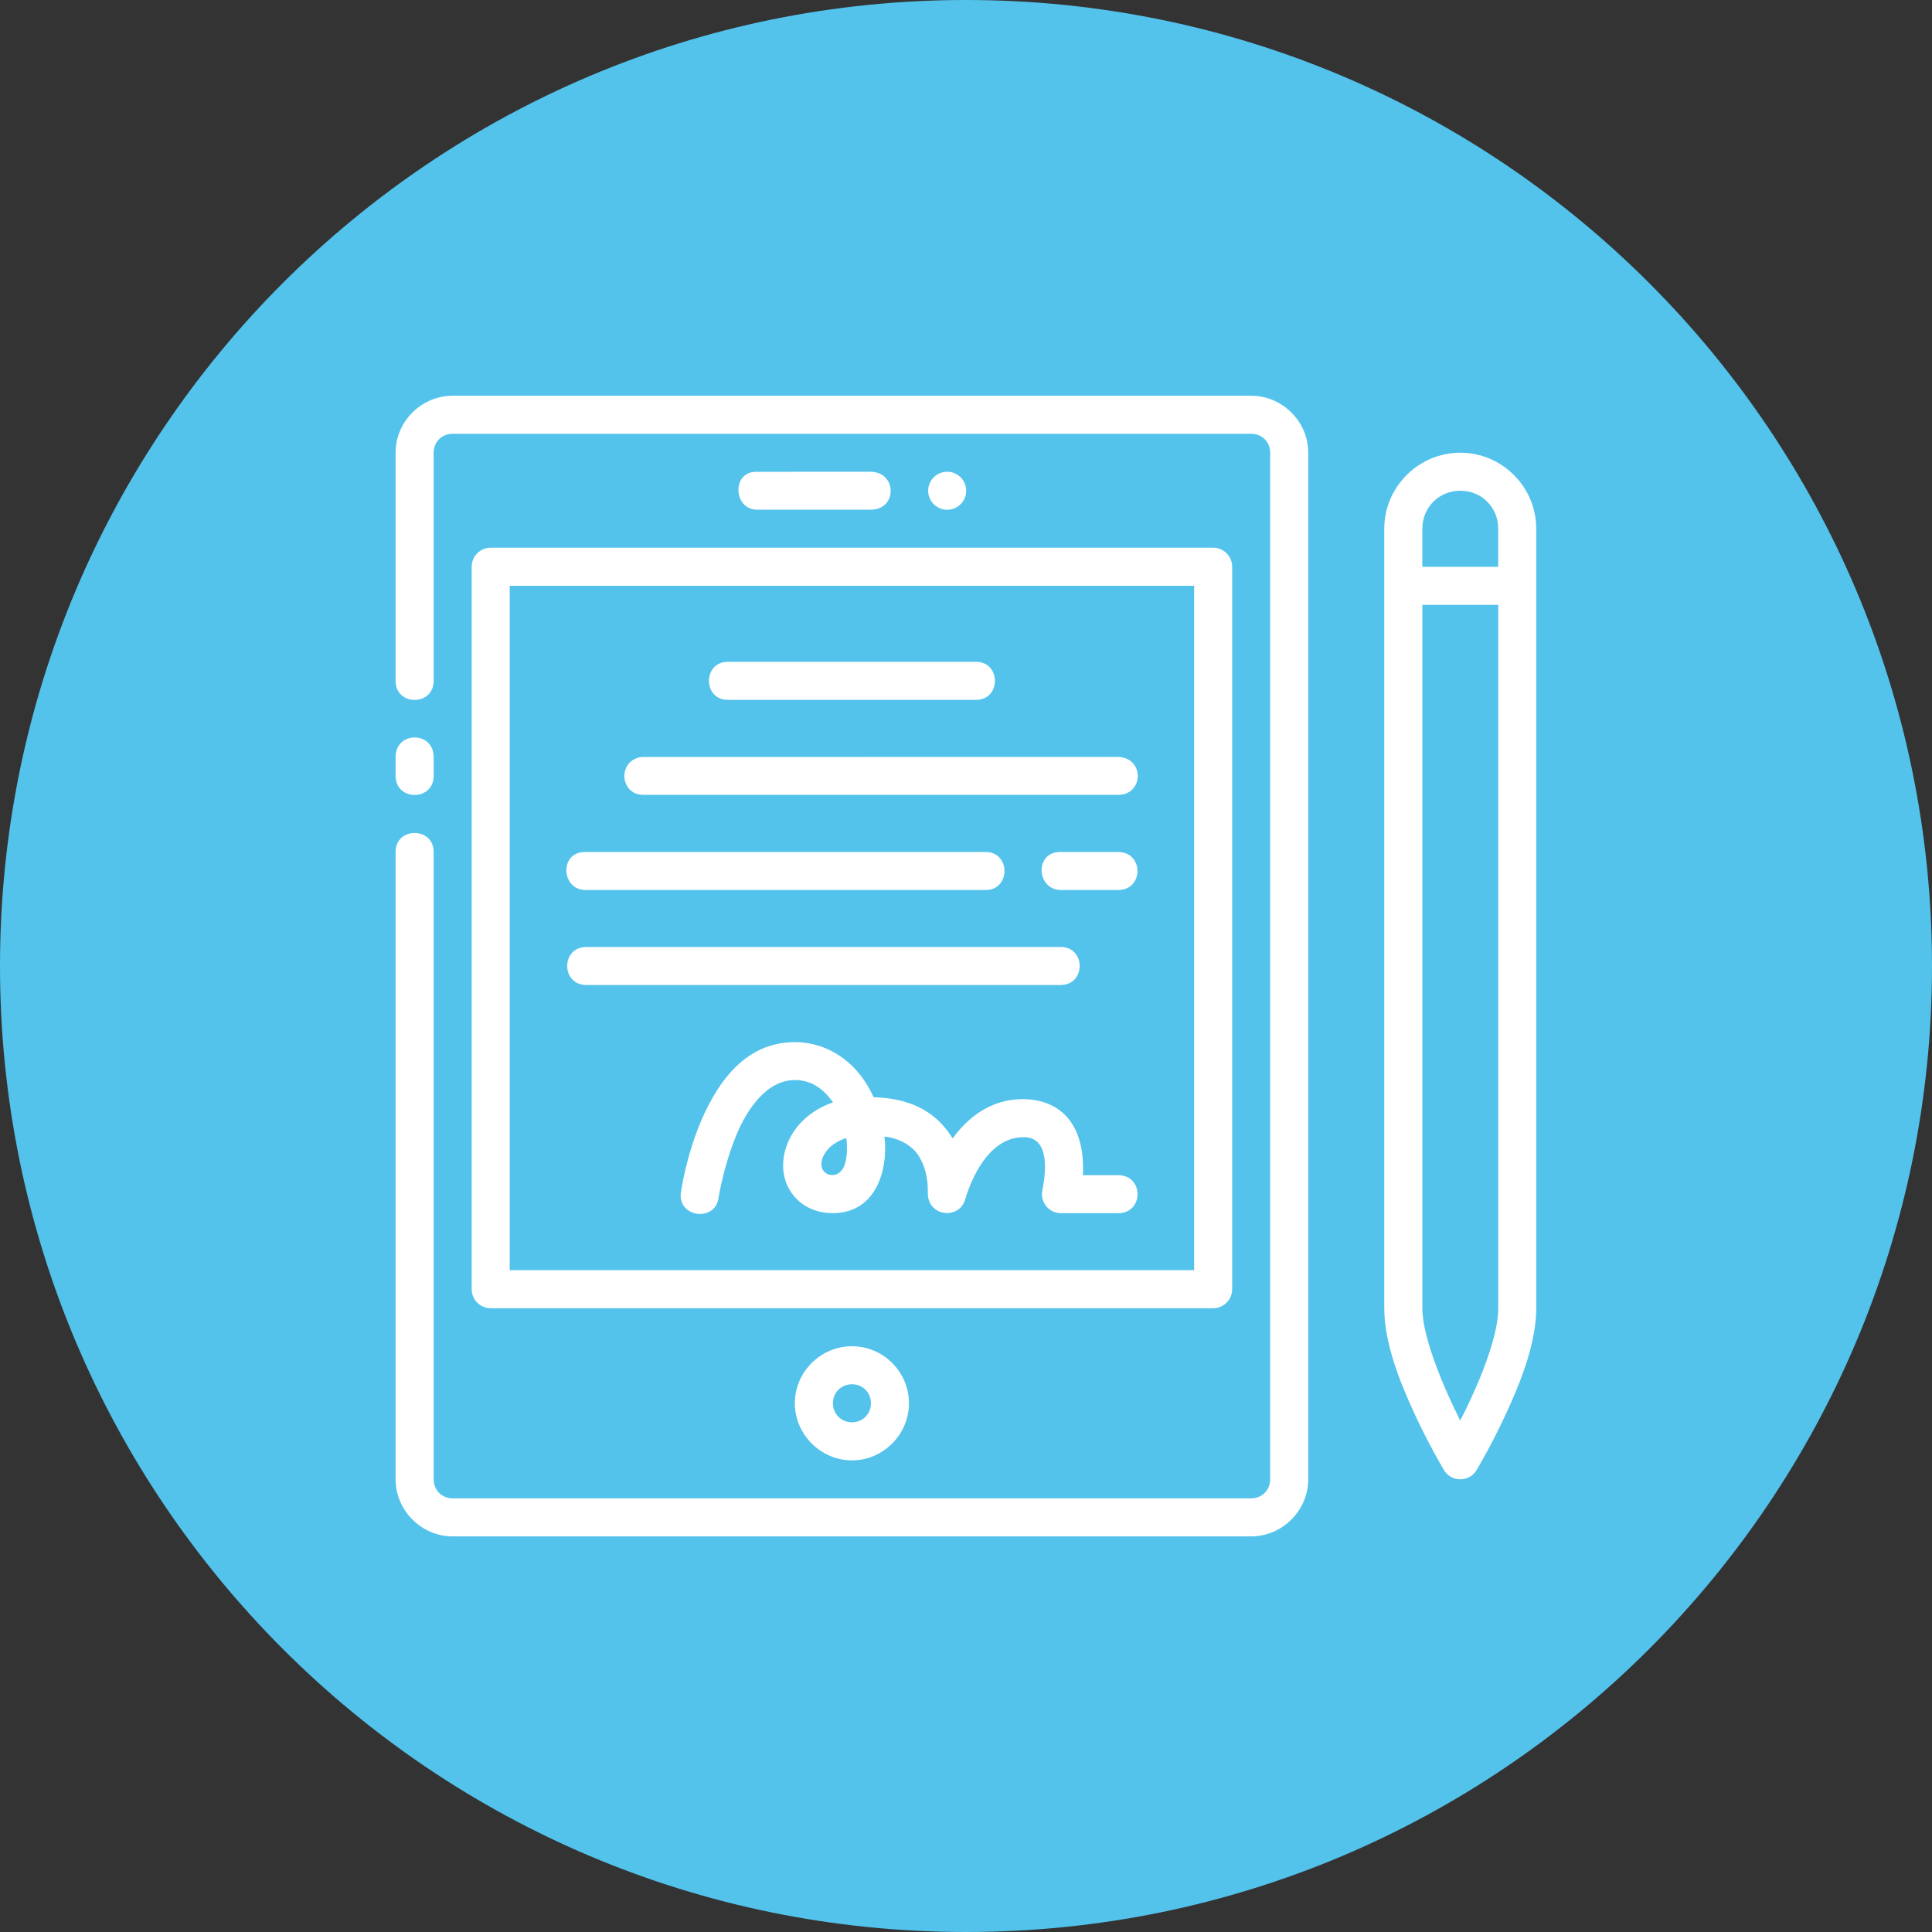 <svg xmlns="http://www.w3.org/2000/svg" width="512pt" height="512pt" viewBox="0 0 512 512"><rect x="0" y="0" width="512" height="512" fill="#333333" stroke="none"/><g><path d="m512 256c0 141.39-114.61 256-256 256s-256-114.61-256-256 114.61-256 256-256 256 114.61 256 256" fill="#53c3ec"></path><path d="m119.98 104.87c-8.285 0-15.145 6.816-15.145 15.105v60.469c0 6.723 10.086 6.723 10.086 0v-60.469c0-2.879 2.18-5.019 5.059-5.019h211.57c2.879 0 5.059 2.141 5.059 5.019v272.05c0 2.879-2.18 5.059-5.059 5.059h-211.57c-2.879 0-5.059-2.18-5.059-5.059v-166.24c0-6.723-10.086-6.723-10.086 0v166.24c0 8.285 6.859 15.133 15.145 15.133h211.57c8.285 0 15.145-6.848 15.145-15.133v-272.05c0-8.285-6.859-15.105-15.145-15.105zm267.03 15.105c-11.078 0-20.164 9.074-20.164 20.152v206.56c0 9.238 4.098 19.473 8 27.926s7.812 14.957 7.812 14.957c1.953 3.281 6.707 3.281 8.66 0 0 0 3.91-6.504 7.812-14.957s7.988-18.688 7.988-27.926v-206.56c0-11.078-9.035-20.152-20.113-20.152zm-186.66 5.059c-6.504 0.004-5.984 10.035 0.262 10.035h30.23c6.934 0 6.996-10.051-0.223-10.047zm50.66-0.02c-2.781 0-5.039 2.254-5.039 5.039 0 2.781 2.254 5.039 5.039 5.039 2.781 0 5.039-2.254 5.039-5.039 0-2.781-2.254-5.039-5.039-5.039zm136 5.039c5.668 0 10.035 4.406 10.035 10.074v10.086h-20.113v-10.086c0-5.668 4.406-10.078 10.074-10.078zm-256.95 15.094c-2.801-0.012-5.074 2.266-5.059 5.066v191.46c0.012 2.781 2.277 5.027 5.059 5.019h191.42c2.781 0.012 5.047-2.234 5.059-5.019v-191.46c0.016-2.801-2.258-5.078-5.059-5.066zm5.019 10.086h181.38v181.37h-181.38zm241.86 5.059h20.113v186.4c0 10.824-10.078 29.746-10.078 29.746s-10.035-19.348-10.035-29.746zm-183.91 15.094c-6.867-0.152-6.867 10.23 0 10.078h65.484c6.867 0.152 6.867-10.23 0-10.078zm-88.188 25.219v5.019c0 6.723 10.086 6.723 10.086 0v-5.019c0-6.867-10.086-6.918-10.086 0zm65.254 0c-6.422 0.77-5.984 9.863 0.242 10.035h125.97c6.945 0 7.023-10.047-0.195-10.047zm126.2 35.258c6.871 0 6.871-10.074 0-10.074l-15.352-0.004c-6.84 0-6.32 10.074 0.262 10.074zm-35.246 0c6.867 0.152 6.867-10.23 0-10.074h-106.05c-6.816 0-6.336 10.074 0.242 10.074zm-105.81 15.094c-6.57 0.152-6.57 9.93 0 10.078h125.96c6.57-0.152 6.57-9.93 0-10.078zm55.41 25.219c-12.863 0-20.207 10.16-24.766 20.676-4.098 9.562-5.391 18.895-5.391 18.895-1.281 6.891 9.277 8.391 9.969 1.418 0 0 1.344-8.242 4.684-16.363 2.894-7.039 8.156-14.582 15.508-14.582 5.129 0 8.168 3.203 10.117 5.914-5.859 2.016-10.008 5.984-11.938 10.566-4.019 9.559 1.77 18.34 11.039 18.773 12.297 0.578 15.574-11.531 14.523-20.262 3.93 0.371 7.32 2.422 8.984 4.981 1.645 2.527 2.566 5.738 2.508 9.938-0.086 6.328 8.445 7.273 9.949 1.555 2.199-7.281 7.254-16.703 15.91-16.297 6.172 0.293 5.555 8.598 4.547 13.836-0.82 3.199 1.609 6.309 4.91 6.289h15.105c6.871 0 6.871-10.078 0-10.078h-9.328c0.645-13.184-5.602-20.012-15.852-20.164-8.785 0-14.852 5.137-18.656 10.43-4.637-7.488-11.566-10.625-20.969-10.934-4.438-9.848-12.66-14.594-20.852-14.594zm13.637 25.418c0.395 3.012 0.109 5.781-0.582 7.457-1.723 4.191-7.594 2.422-5.617-2.422 0.754-1.844 2.684-3.918 6.199-5.039zm1.504 55.172c-8.289 0-15.145 6.809-15.145 15.094 0 8.289 6.856 15.145 15.145 15.145 8.289 0 15.094-6.856 15.094-15.145 0-8.289-6.809-15.094-15.094-15.094zm0 10.074c2.844 0 5.019 2.176 5.019 5.019s-2.176 5.066-5.019 5.066-5.059-2.227-5.059-5.066c0-2.844 2.215-5.019 5.059-5.019z" fill="#fff"></path></g></svg>